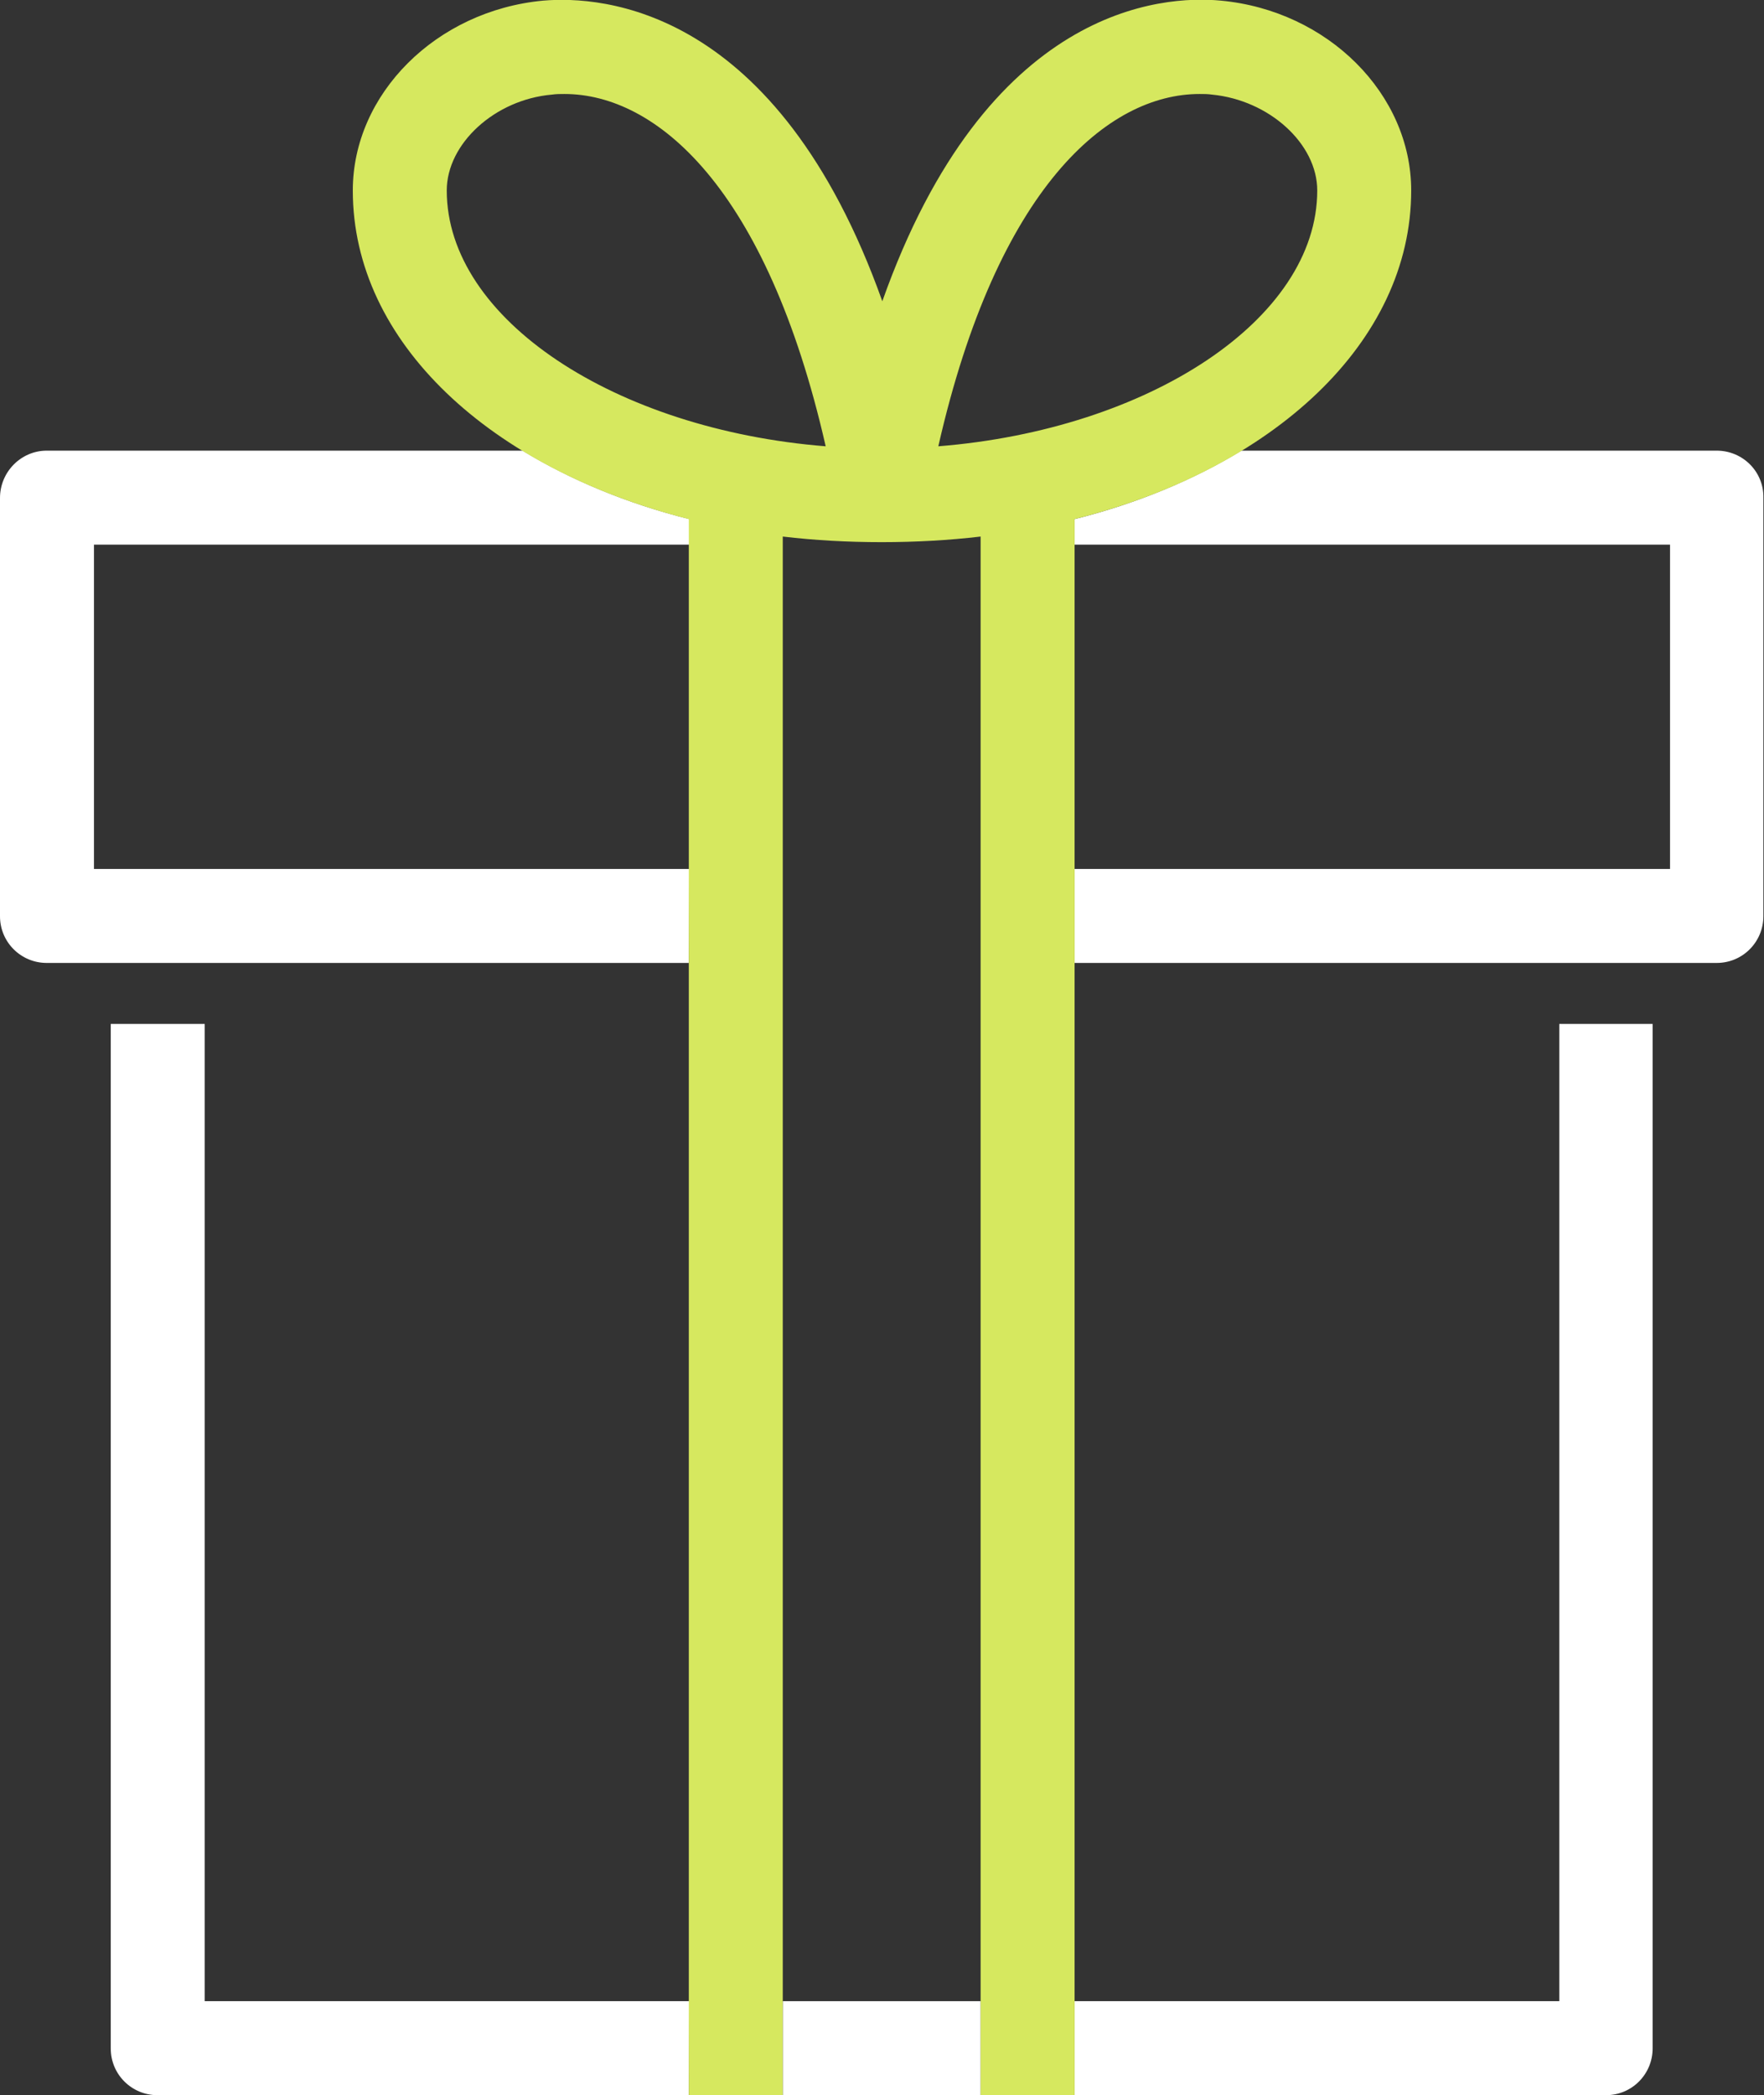 <?xml version="1.0" encoding="utf-8"?>
<!-- Generator: Adobe Illustrator 28.0.0, SVG Export Plug-In . SVG Version: 6.00 Build 0)  -->
<svg version="1.1" id="Ebene_1" xmlns="http://www.w3.org/2000/svg" xmlns:xlink="http://www.w3.org/1999/xlink" x="0px" y="0px"
	 viewBox="0 0 283.5 336.6" style="enable-background:new 0 0 283.5 336.6;" xml:space="preserve">
<rect x="0" y="0" width="283.5" height="336.6" fill="#333333" stroke="none"/>
<style type="text/css">
	.st0{fill:#FFFFFF;}
	.st1{fill:#D6E85F;}
</style>
<g>
	<g>
		<path class="st0" d="M275.9,72.4h-76.4c-7.7,4.7-16.8,8.5-26.8,11v4.1h95.7v52.1h-95.7v15.1h103.2c4.2,0,7.5-3.4,7.5-7.5V80
			C283.5,75.8,280.1,72.4,275.9,72.4z"/>
		<path class="st0" d="M110.8,139.6H15.1V87.5h95.7v-4.1c-10-2.5-19.1-6.3-26.8-11H7.5C3.4,72.4,0,75.8,0,80v67.2
			c0,4.2,3.4,7.5,7.5,7.5h103.2L110.8,139.6L110.8,139.6z"/>
	</g>
	<g>
		<rect x="125.8" y="321.5" class="st0" width="31.8" height="15.1"/>
		<path class="st0" d="M110.8,321.5H32.9v-157H17.8v164.6c0,4.2,3.4,7.5,7.5,7.5h85.4L110.8,321.5L110.8,321.5z"/>
		<path class="st0" d="M250.6,164.5v157h-77.9v15.1h85.4c4.2,0,7.5-3.4,7.5-7.5V164.5H250.6z"/>
	</g>
	<path class="st1" d="M226.8,30.6c0-15.5-13.4-28.9-30.6-30.5c-9.4-0.9-37.6,0.9-54.4,48.3C124.9,1,96.7-0.7,87.3,0.1
		c-17.2,1.6-30.6,15-30.6,30.5c0,24.4,22.1,44.7,54,52.8v253.2h15.1V86.2c5.1,0.6,10.4,0.9,15.9,0.9c5.4,0,10.8-0.3,15.9-0.9v250.4
		h15.1V83.4C204.6,75.4,226.8,55,226.8,30.6z M71.8,30.6c0-7.5,7.7-14.6,16.9-15.4c0.7-0.1,1.3-0.1,2-0.1c14.7,0,32.5,14.9,42,56.6
		C98.9,69,71.8,51.3,71.8,30.6z M150.8,71.7c9.5-41.7,27.3-56.6,42-56.6c0.7,0,1.3,0,2,0.1c9.2,0.9,16.9,7.9,16.9,15.4
		C211.7,51.3,184.6,69,150.8,71.7z"/>
</g>
</svg>
